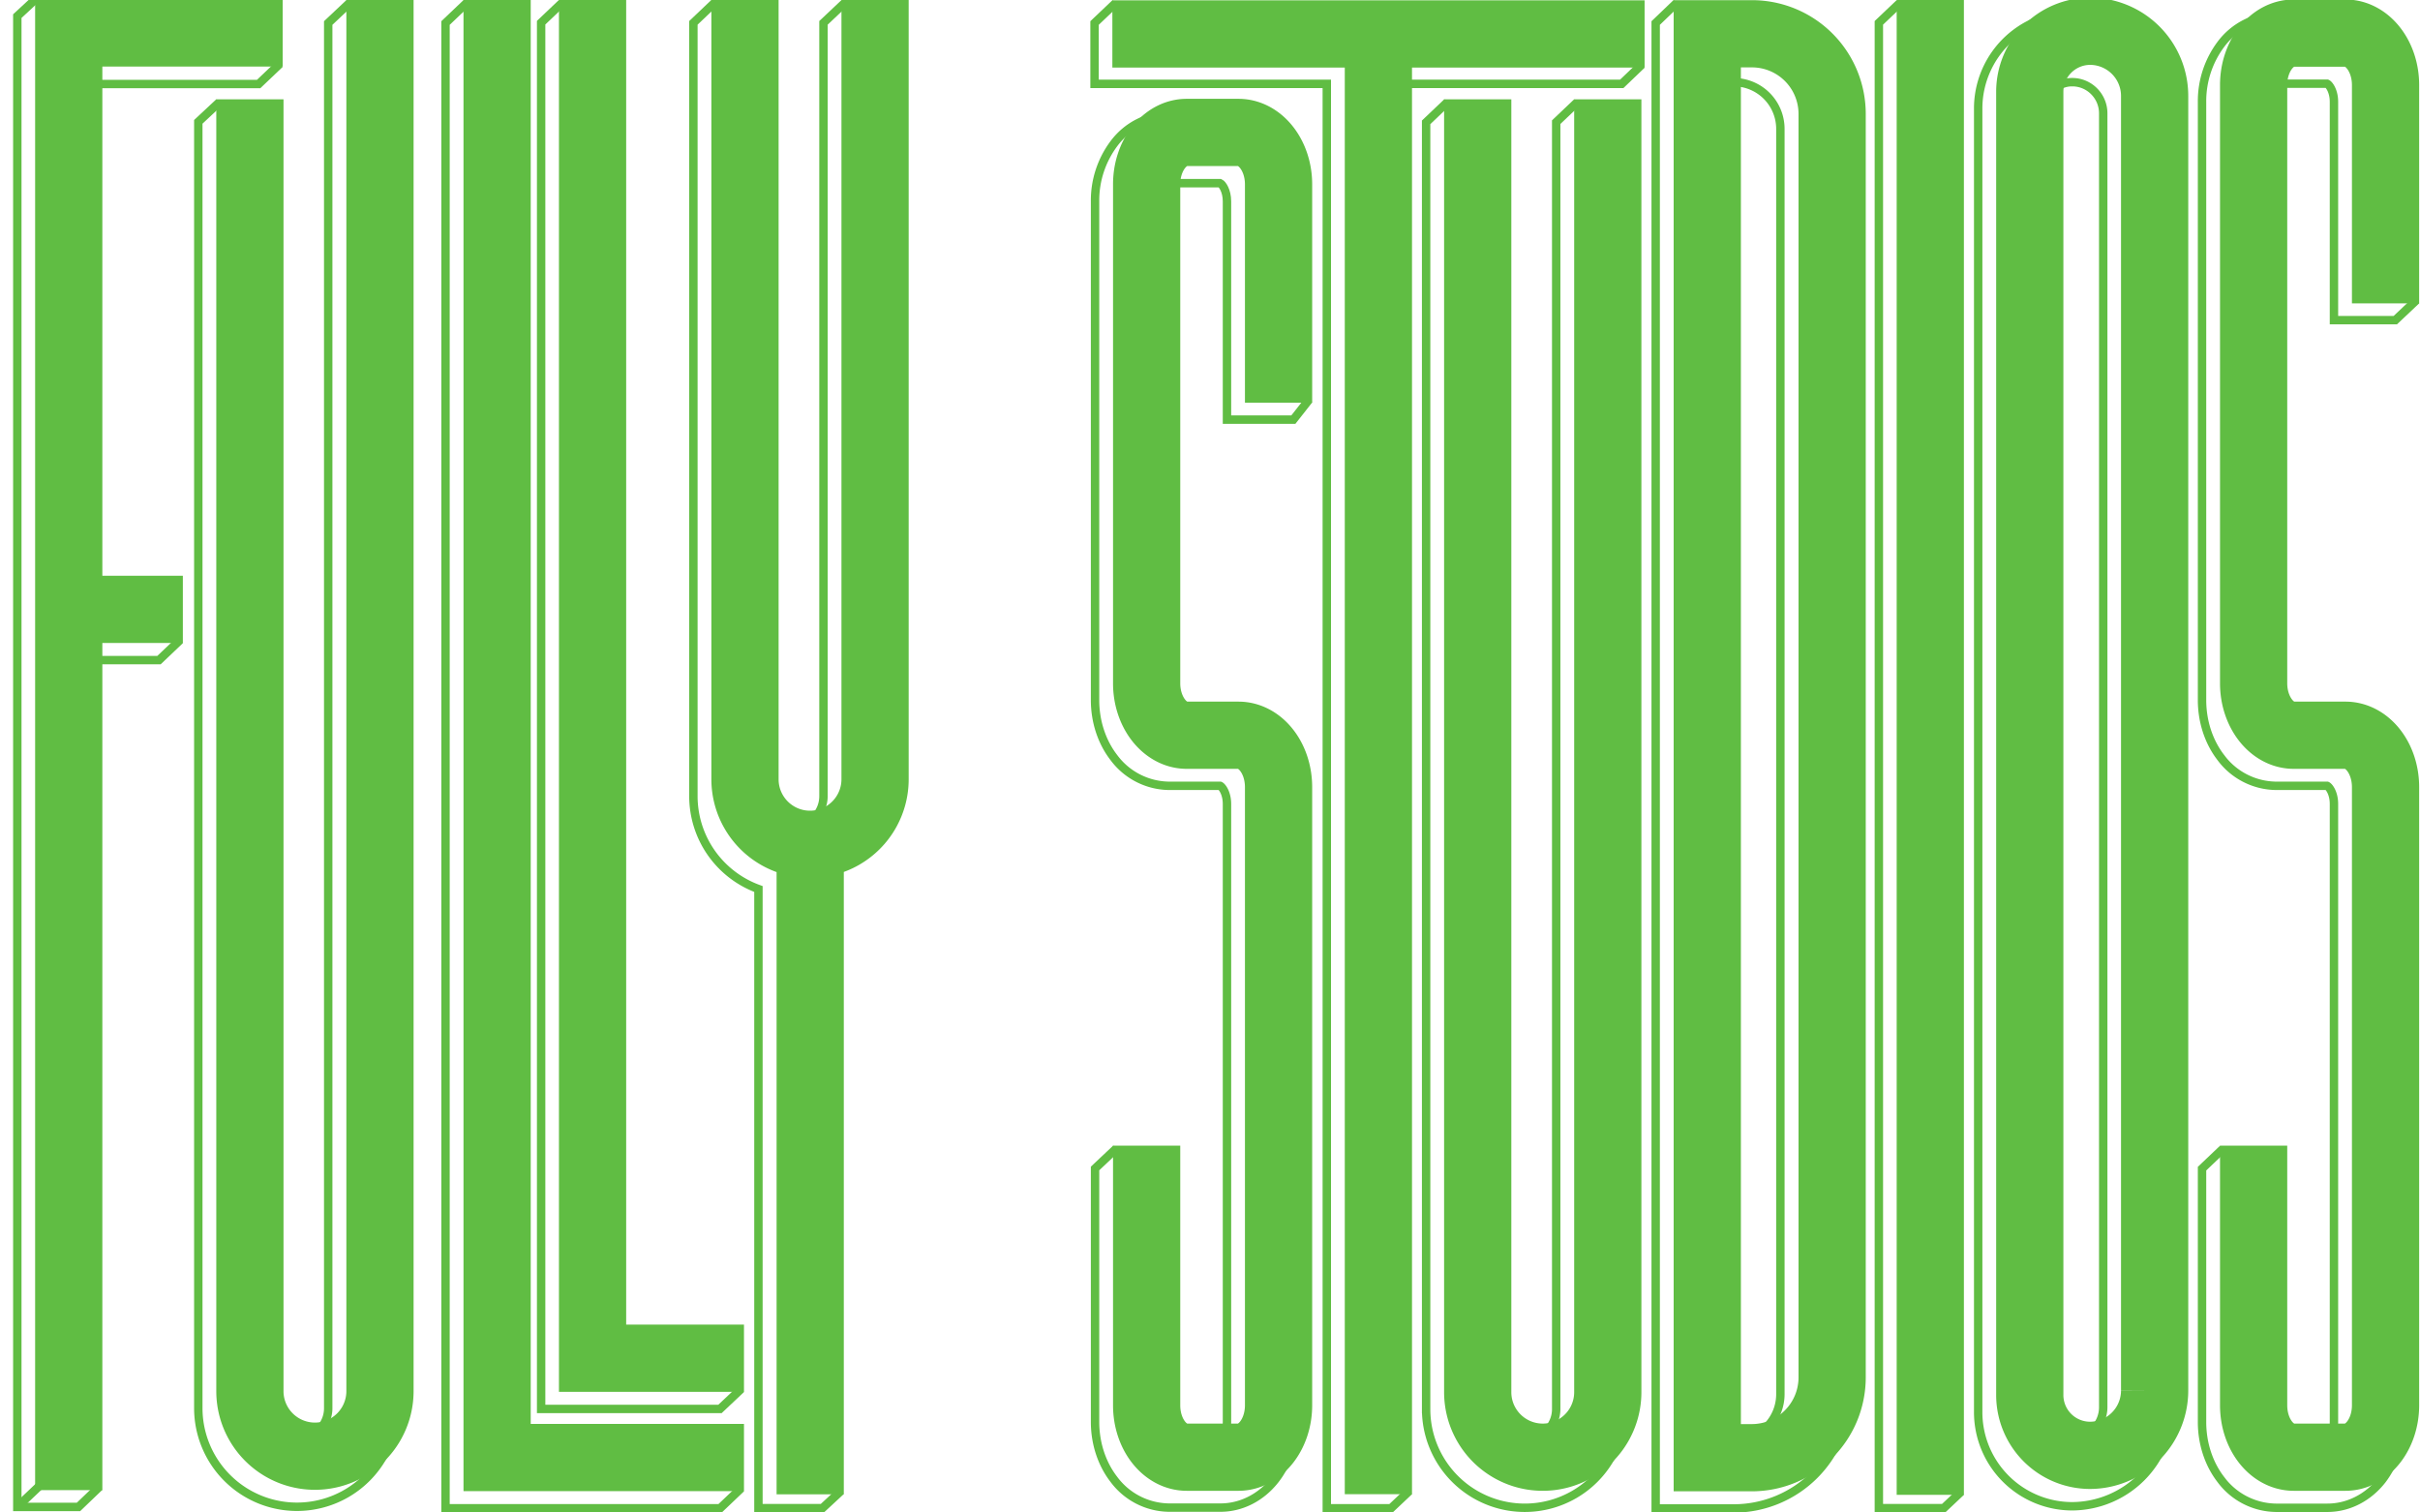 <svg xmlns="http://www.w3.org/2000/svg" viewBox="0 0 1440 900" preserveAspectRatio="none"><g fill="none" stroke="#60BD43" stroke-width="5" stroke-miterlimit="10"><path d="M1322.7 683.6l-12.4 11.8v150.8c0 12.7 4 24.9 11.2 34.2a41.5 41.5 0 0 0 32.7 16.8h30.7c12.5 0 24.4-6.1 32.7-16.8a56.5 56.5 0 0 0 11.2-34.2"/><path d="M1354.2 9.6a41.5 41.5 0 0 0-32.7 16.8 56.5 56.5 0 0 0-11.2 34.2v356c0 12.7 4 24.9 11.2 34.2a41.5 41.5 0 0 0 32.7 16.8h30.5c1.3.6 4.1 4.5 4.1 10.8v367.8c0 6.2-2.8 10.1-4.1 10.8"/><path d="M1354.4 49.8h30.3c1.3.6 4.1 4.5 4.1 10.8v129.9h36.5l12.5-11.8M50.3 50h103.6l12.6-12M50.3 392.8h44.3l12.5-11.9M21.1-.4l-10.8 10v887.1h36.4l12.4-11.9M277.6 1.8l-12.5 11.9v883.8h163.4l12.5-11.9M664.1 683.5l-12.5 11.8v150.8c0 12.7 4 24.9 11.2 34.2a41.5 41.5 0 0 0 32.7 16.8h30.7c12.5 0 24.4-6.1 32.7-16.8 2.7-3.5 4.9-7.3 6.6-11.4"/><path d="M695.5 68.7a41.5 41.5 0 0 0-32.7 16.8 56.5 56.5 0 0 0-11.2 34.2v296.9c0 12.7 4 24.9 11.2 34.2a41.5 41.5 0 0 0 32.7 16.8H726c1.3.6 4.1 4.5 4.1 10.8v367.8c0 6.2-2.8 10.1-4.1 10.8"/><path d="M695.7 109H726c1.3.6 4.1 4.5 4.1 10.8v129.9h39.5l9.2-11.7M829.5 49.9H965l11.9-11.4"/><path d="M663.7 1.9l-12.4 11.8v36.2h138.2v847.6h38.2l10.8-10.2M1130.3 1.9L1118 13.6v883.8h38.6l10.3-9.7M997.6 1.8l-12.4 11.9v883.9h46.7a67.9 67.9 0 0 0 67.6-68m-67.7-780.7a27.8 27.8 0 0 1 27.6 27.8v752.9a27.8 27.8 0 0 1-27.6 27.8M1214.7 11.6a56.1 56.1 0 0 0-37.6 53.1v775.5a56 56 0 0 0 55.7 56.1h.2a58.7 58.7 0 0 0 58.4-58.8m-67-786.1c2.4-1.6 5.4-2.5 8.5-2.5h.2c10.2 0 18.4 8.4 18.4 18.5v770c0 10.3-8.3 18.5-18.4 18.5h-.2M207.8 1.9l-12.5 11.8V838c0 10.2-8.4 18.4-18.7 18.4"/><path d="M130.4 60.9L118 72.5v765.4a58.7 58.7 0 0 0 117.4 0M334.3 1.8L322 13.5v824.9h106.4l12.6-11.9M502.5 1.8L490 13.6v460.2c0 10.2-8.4 18.5-18.7 18.5M425 1.8l-12.4 11.8v460.1a58.8 58.8 0 0 0 38.7 55.3v368.4h38.1l10.9-10.1M938.4 60.9L926 72.7v765.8c0 10.2-8.4 18.4-18.7 18.4"/><path d="M861.1 60.9l-12.5 11.9v765.7a58.7 58.7 0 1 0 117.4 0M10.3 896.7l13.7-13"/></g><g fill="none" stroke="#60BD43" stroke-width="40" stroke-miterlimit="10"><path d="M40.9 886.7V19.6h127.3M40.9 362.6h67.9M295.8 0v867.3h146.9"/><path d="M352.6 0v808.2h90.1M482.1 889.2V502.4M760.8 239.6V109.7c0-17-10.7-30.9-23.9-30.9h-30.7c-13.2 0-23.9 13.8-23.9 30.9v296.9c0 17 10.7 30.9 23.9 30.9h30.7c13.2 0 23.9 13.8 23.9 30.9v367.8c0 17-10.7 30.9-23.9 30.9h-30.7c-13.2 0-23.9-13.8-23.9-30.9V681.7M1419.5 180.5V50.6c0-17-10.7-30.9-23.9-30.9h-30.7c-13.2 0-23.9 13.8-23.9 30.9v356c0 17 10.7 30.9 23.9 30.9h30.7c13.2 0 23.9 13.8 23.9 30.9v367.8c0 17-10.7 30.9-23.9 30.9h-30.7c-13.2 0-23.9-13.8-23.9-30.9V681.7M661.9 20.2h316.7M820.2 19.7v869.4M1148.6 0v889.5M1042.6 867.4h-26.7V20.1h26.7a47.7 47.7 0 0 1 47.6 47.8v751.7a47.8 47.8 0 0 1-47.6 47.8zM1243.7 866h-.2a35.9 35.9 0 0 1-35.7-36V54.6a36 36 0 0 1 35.7-36h.2a38.5 38.5 0 0 1 38.4 38.7v769.9a38.6 38.6 0 0 1-38.4 38.8zM956.7 59.1v769.3a38.6 38.6 0 1 1-77.4 0V59.1M520.7 0v463.7a38.7 38.7 0 0 1-77.4 0V0M226.1 0v827.8a38.6 38.6 0 1 1-77.4 0V59.1"/></g></svg>
